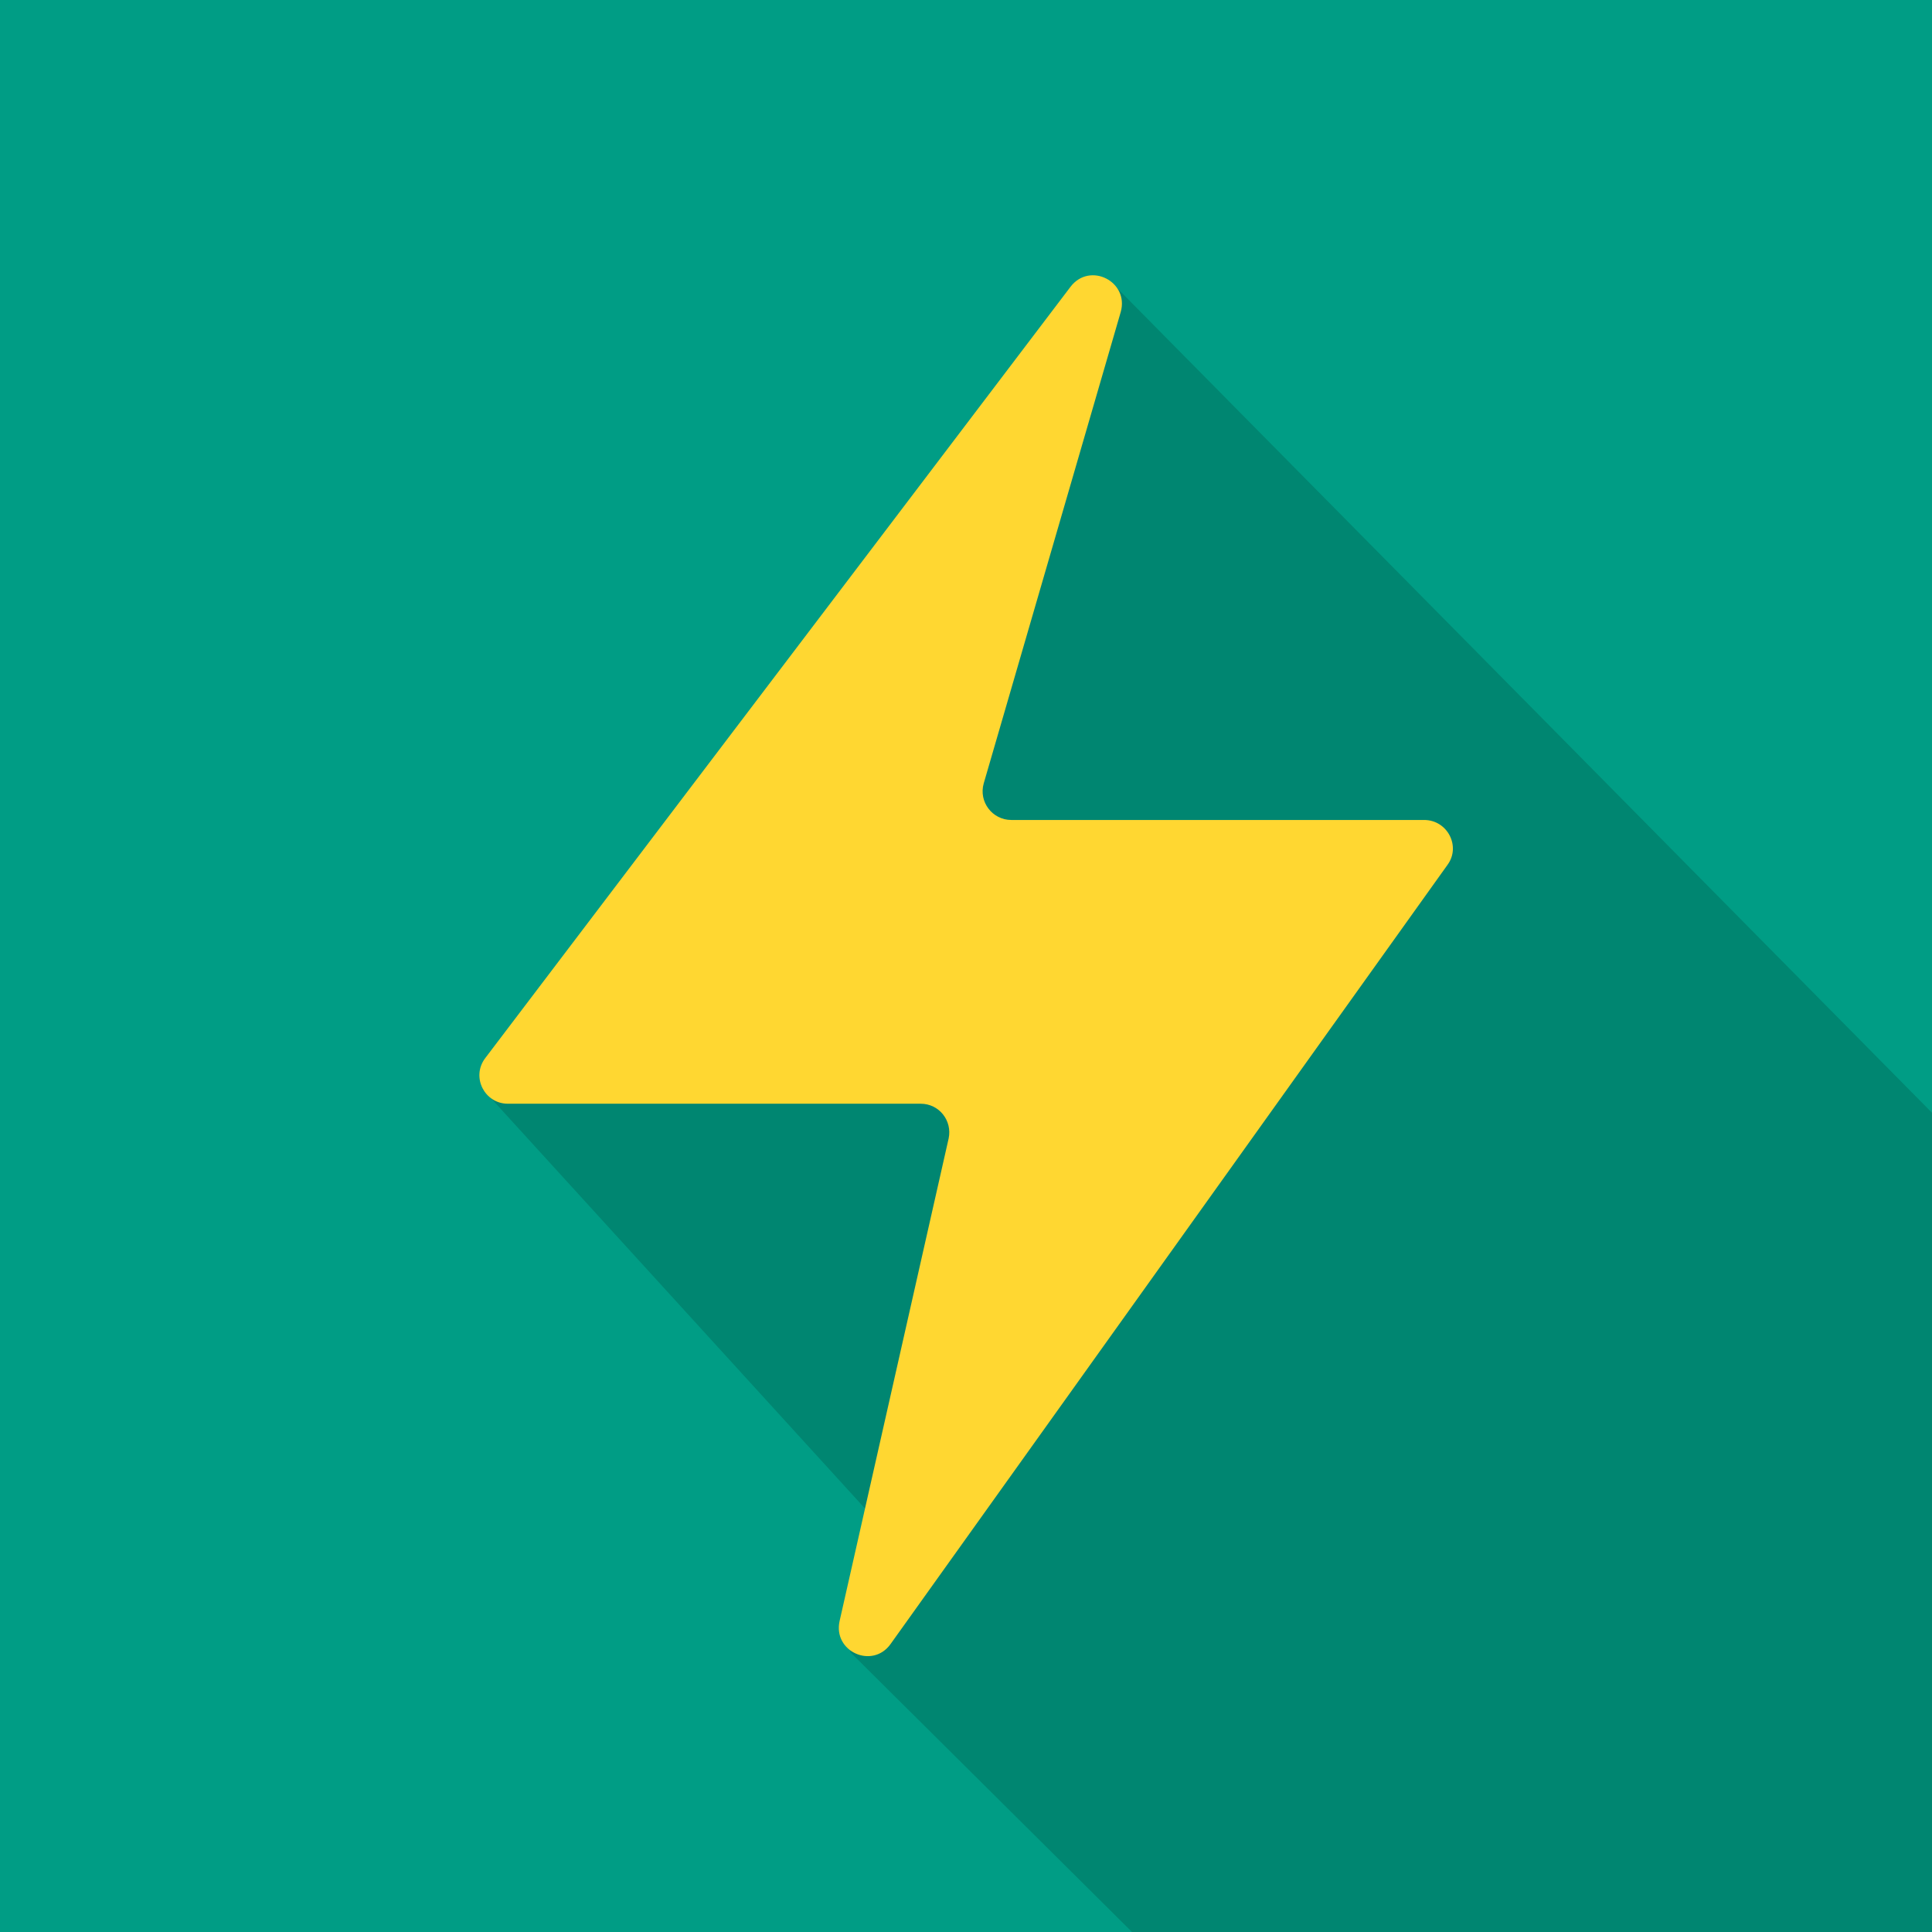 <?xml version="1.0" encoding="utf-8"?>
<svg xmlns="http://www.w3.org/2000/svg" xmlns:xlink="http://www.w3.org/1999/xlink" version="1.1" id="Layer_1" x="0px" y="0px" viewBox="0 0 512 512" style="enable-background:new 0 0 512 512;">
<style type="text/css">
	.st0{fill:#009D85;}
	.st1{opacity:0.15;}
	.st2{fill:#FFD731;}
</style>
<rect y="0" class="st0" width="512" height="512"/>
<g class="st1">
	<path d="M232,402.8l-6.7,35L300,512c62.7,0,165.9,0,212,0c0-54.6,0-161.9,0-217.1L295.1,75.4L127.9,288.6L232,402.8z"/>
</g>
<path class="st2" d="M377.4,217.3H268c-5,0-8.7-4.8-7.3-9.7l36.3-124.9c2.3-8.1-8.2-13.4-13.3-6.7L128.6,280.4  c-3.8,5-0.2,12.1,6,12.1H244c4.9,0,8.4,4.5,7.4,9.2l-28.9,127.9c-1.8,8.1,8.7,12.8,13.5,6.1l147.6-206.5  C387.2,224.3,383.6,217.3,377.4,217.3L377.4,217.3z"/>
</svg>